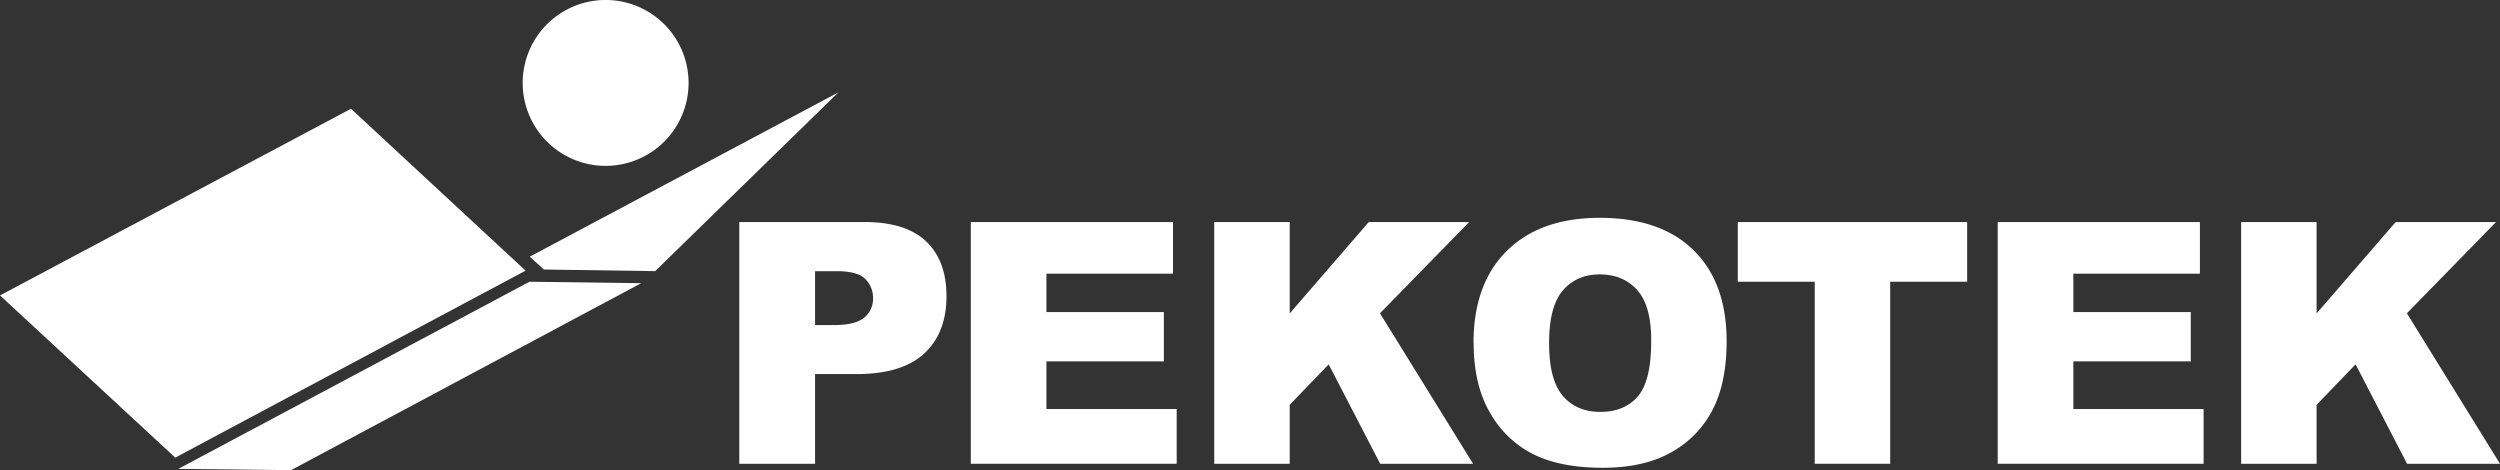 <svg id="Layer_1" data-name="Layer 1" xmlns="http://www.w3.org/2000/svg" viewBox="0 0 1133.86 213.24"><rect x="0" y="0" width="1133.86" height="213.24" fill="#333333" stroke="none"/><defs><style>.cls-1{fill:#fff;}</style></defs><title>pekotek_logo_white</title><polygon class="cls-1" points="240.26 116.41 246.68 122.24 297.14 122.97 380.26 41.88 240.26 116.41"/><polygon class="cls-1" points="240.12 127.78 290.8 128.44 131.98 213.24 80.86 212.66 240.12 127.78"/><polygon class="cls-1" points="238.37 122.75 79.48 207.55 0 133.98 159.18 49.32 238.37 122.75"/><path class="cls-1" d="M314.53,39.53a37.62,37.62,0,1,0-37.62,37.62,37.62,37.62,0,0,0,37.62-37.62" transform="translate(-2.23 -1.92)"/><path class="cls-1" d="M337.53,102.63h56.89q18.58,0,27.83,8.75t9.25,24.9q0,16.6-10.08,25.95t-30.78,9.35H371.9v40.68H337.53Zm34.37,46.73h8.39q9.9,0,13.91-3.4a10.93,10.93,0,0,0,4-8.71,12.12,12.12,0,0,0-3.47-8.75q-3.47-3.59-13.07-3.59H371.9Z" transform="translate(-2.23 -1.92)"/><polygon class="cls-1" points="440.3 100.72 532.01 100.72 532.01 124.12 474.6 124.12 474.6 141.54 527.86 141.54 527.86 163.9 474.6 163.9 474.6 185.51 533.68 185.51 533.68 210.34 440.3 210.34 440.3 100.72"/><polygon class="cls-1" points="550.71 100.72 584.94 100.72 584.94 142.14 620.78 100.72 666.3 100.72 625.88 142.09 668.11 210.34 625.97 210.34 602.62 165.25 584.94 183.59 584.94 210.34 550.71 210.34 550.71 100.72"/><path class="cls-1" d="M670.53,157.51q0-26.84,15.11-41.8t42.08-15q27.65,0,42.61,14.69t15,41.17q0,19.22-6.53,31.52a46.33,46.33,0,0,1-18.89,19.14q-12.35,6.85-30.78,6.85-18.74,0-31-5.91a46.5,46.5,0,0,1-19.9-18.69q-7.63-12.79-7.63-32m34.22.15q0,16.6,6.23,23.85t17,7.25q11,0,17.07-7.1t6-25.49q0-15.48-6.31-22.62t-17.11-7.14q-10.35,0-16.62,7.25t-6.27,24" transform="translate(-2.23 -1.92)"/><polygon class="cls-1" points="788.16 100.72 892.19 100.72 892.19 127.78 857.28 127.78 857.28 210.34 823.06 210.34 823.06 127.78 788.16 127.78 788.16 100.72"/><polygon class="cls-1" points="906.05 100.72 997.76 100.72 997.76 124.12 940.35 124.12 940.35 141.54 993.61 141.54 993.61 163.9 940.35 163.9 940.35 185.51 999.43 185.51 999.43 210.34 906.05 210.34 906.05 100.72"/><polygon class="cls-1" points="1016.46 100.72 1050.68 100.72 1050.68 142.14 1086.53 100.72 1132.04 100.72 1091.63 142.09 1133.86 210.34 1091.72 210.34 1068.36 165.25 1050.68 183.59 1050.68 210.34 1016.46 210.34 1016.46 100.72"/></svg>